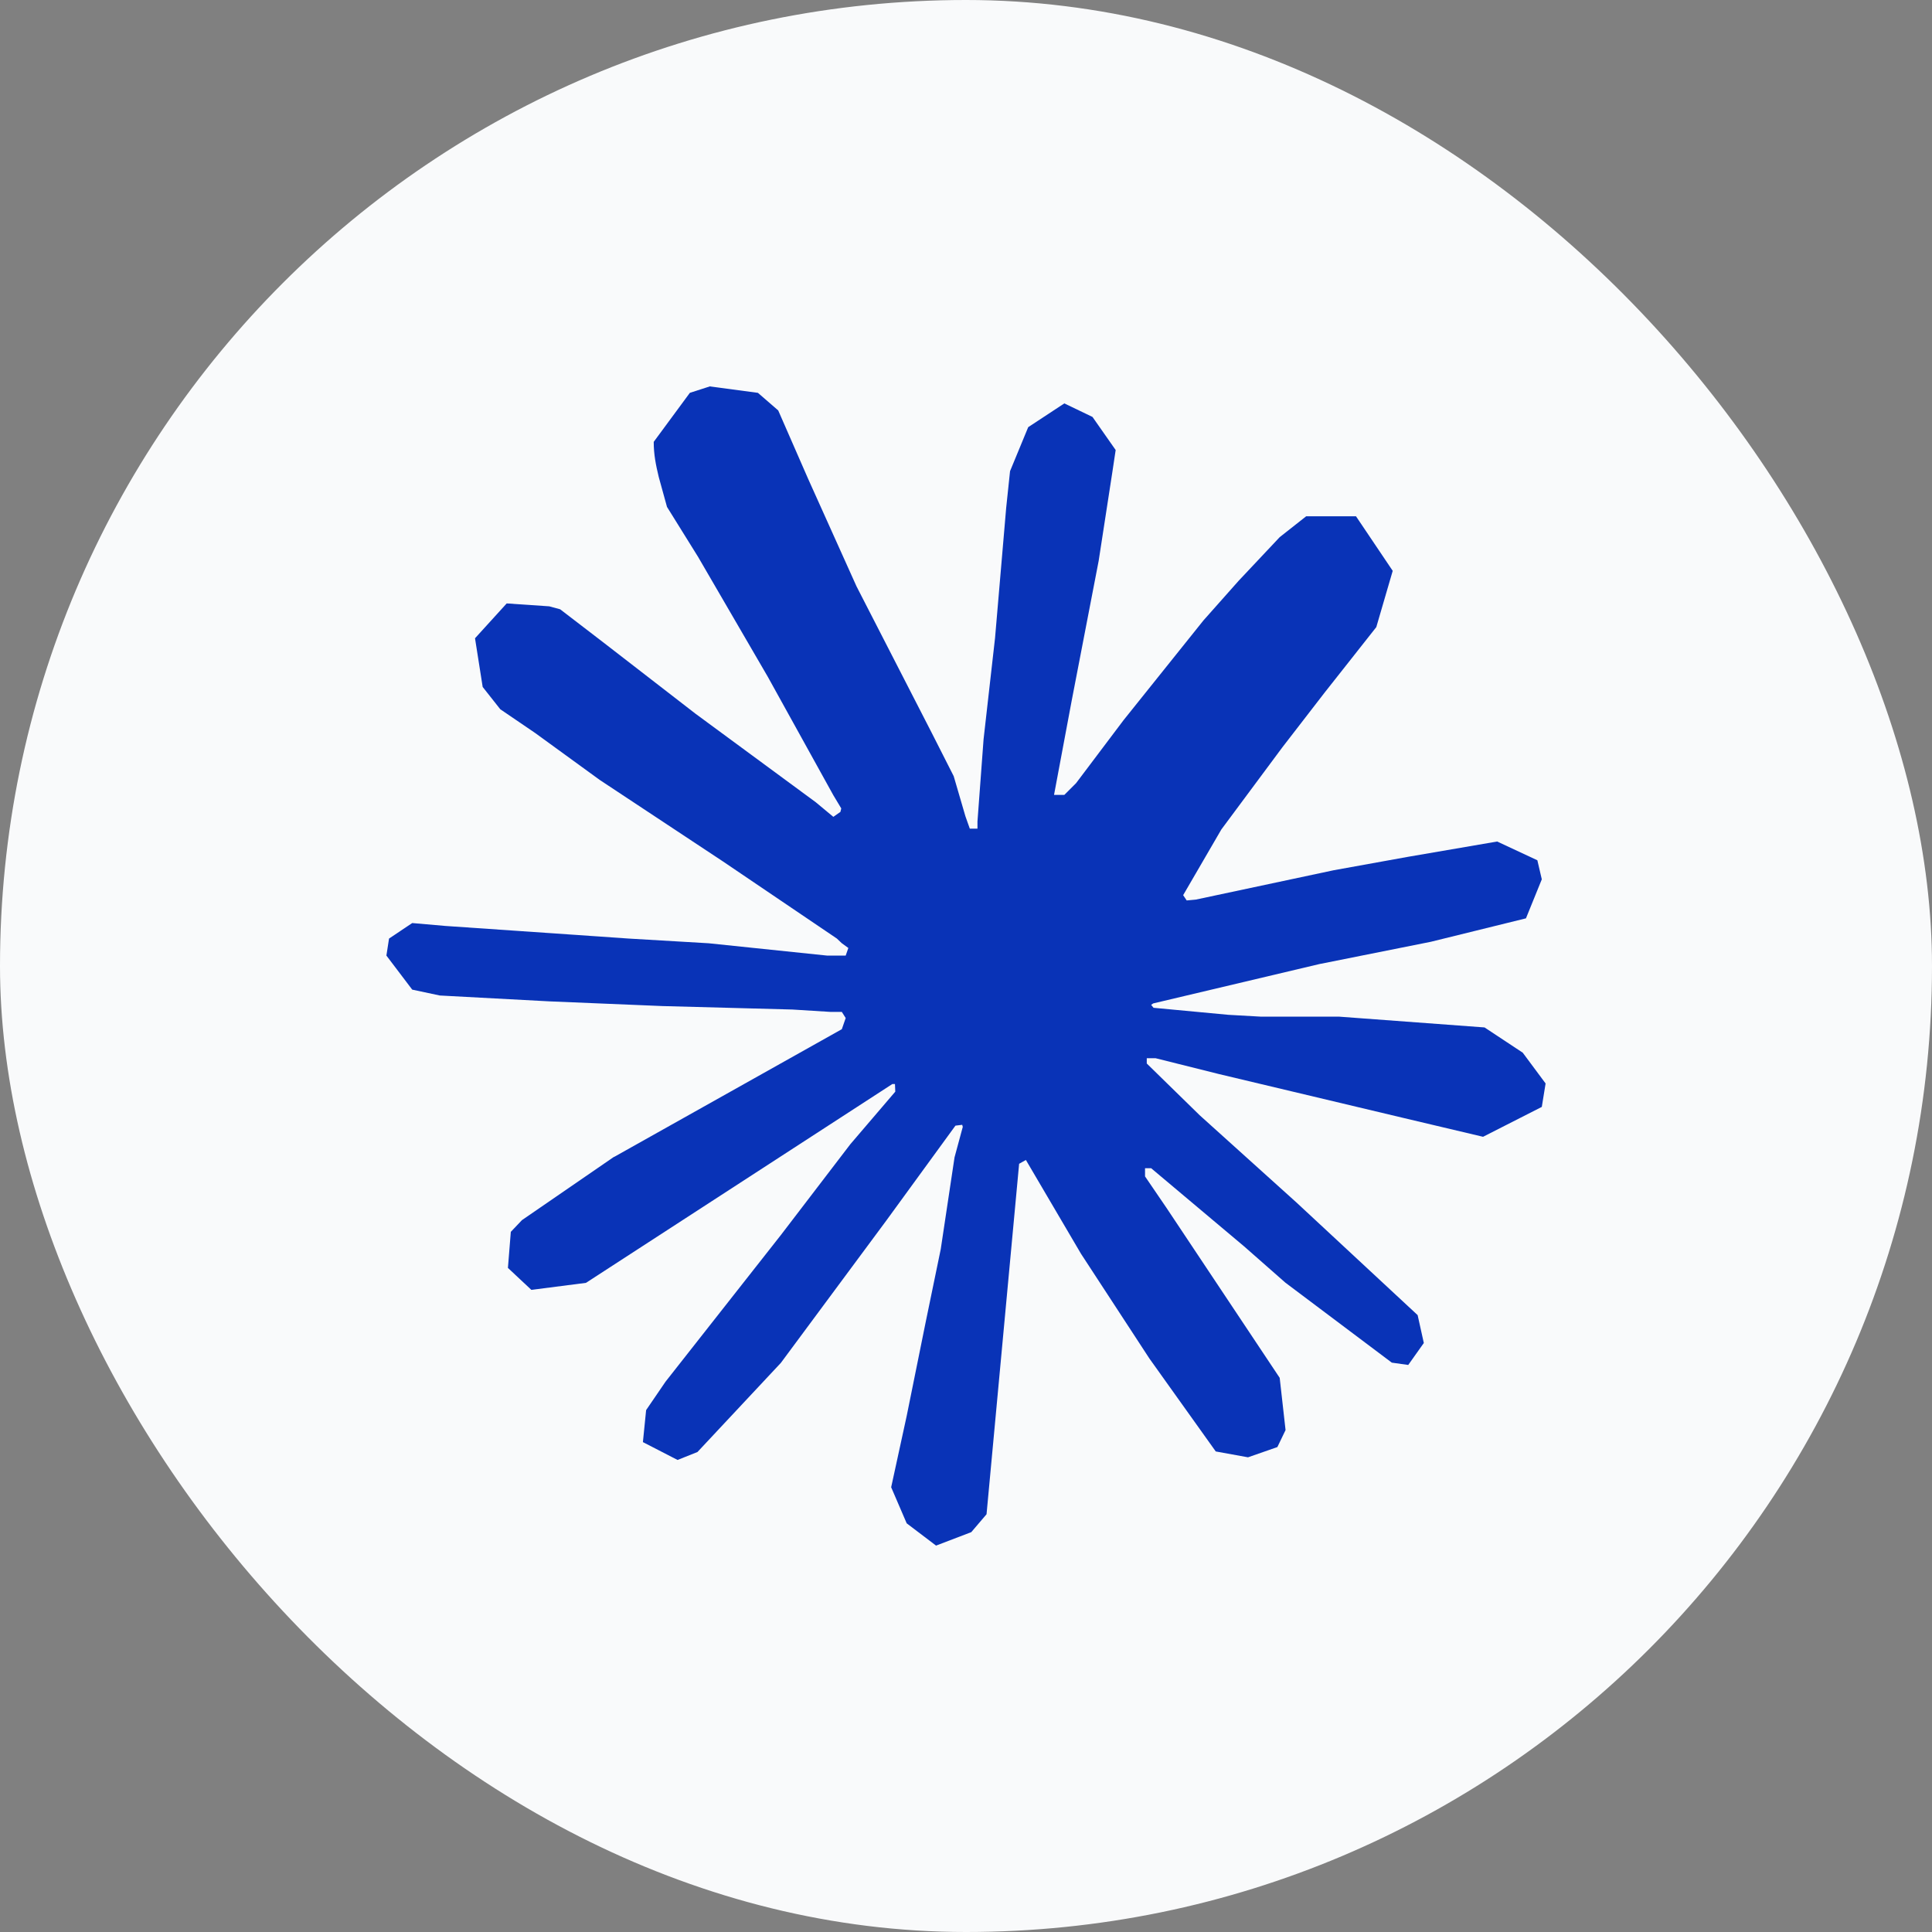 <svg width="30" height="30" viewBox="0 0 30 30" fill="none" xmlns="http://www.w3.org/2000/svg">
<rect x="0" y="0" width="30" height="30" fill="#808080" stroke="none"/>
<rect width="30" height="30" rx="15" fill="#F9FAFB"/>
<path d="M9.532 17.967L13.072 15.981L13.132 15.808L13.072 15.713H12.899L12.307 15.676L10.284 15.622L8.529 15.549L6.829 15.458L6.401 15.367L6 14.838L6.041 14.574L6.401 14.333L6.916 14.378L8.055 14.456L9.764 14.574L11.004 14.647L12.84 14.838H13.132L13.173 14.72L13.072 14.647L12.995 14.574L11.227 13.377L9.313 12.111L8.31 11.382L7.768 11.013L7.495 10.667L7.376 9.911L7.868 9.37L8.529 9.415L8.698 9.461L9.368 9.975L10.799 11.082L12.667 12.457L12.94 12.684L13.05 12.607L13.063 12.553L12.94 12.348L11.924 10.512L10.839 8.646L10.357 7.871L10.229 7.407C10.183 7.216 10.151 7.056 10.151 6.861L10.712 6.1L11.022 6L11.769 6.1L12.084 6.373L12.548 7.434L13.3 9.105L14.467 11.378L14.809 12.052L14.991 12.675L15.059 12.867H15.178V12.757L15.273 11.478L15.451 9.907L15.624 7.885L15.684 7.316L15.966 6.633L16.527 6.264L16.964 6.474L17.324 6.988L17.274 7.321L17.06 8.709L16.64 10.886L16.367 12.343H16.527L16.709 12.161L17.447 11.182L18.687 9.634L19.233 9.019L19.871 8.341L20.282 8.017H21.056L21.626 8.864L21.371 9.738L20.573 10.749L19.912 11.605L18.965 12.88L18.372 13.9L18.427 13.982L18.568 13.969L20.71 13.513L21.867 13.304L23.248 13.067L23.872 13.358L23.941 13.654L23.695 14.26L22.218 14.624L20.487 14.97L17.907 15.581L17.875 15.603L17.912 15.649L19.074 15.758L19.571 15.786H20.787L23.052 15.954L23.645 16.346L24 16.824L23.941 17.188L23.029 17.652L21.799 17.361L18.928 16.678L17.944 16.432H17.807V16.514L18.627 17.316L20.131 18.672L22.013 20.421L22.109 20.854L21.867 21.195L21.612 21.159L19.958 19.916L19.32 19.355L17.875 18.14H17.78V18.267L18.112 18.754L19.871 21.395L19.962 22.206L19.835 22.47L19.379 22.629L18.878 22.538L17.848 21.095L16.786 19.469L15.93 18.012L15.825 18.071L15.319 23.513L15.082 23.791L14.535 24L14.079 23.654L13.838 23.094L14.079 21.987L14.371 20.544L14.608 19.396L14.822 17.971L14.95 17.498L14.941 17.466L14.836 17.479L13.761 18.955L12.125 21.163L10.83 22.547L10.521 22.67L9.983 22.393L10.033 21.896L10.334 21.455L12.125 19.178L13.205 17.766L13.902 16.951L13.897 16.833H13.856L9.099 19.92L8.251 20.029L7.887 19.688L7.932 19.128L8.105 18.946L9.536 17.962L9.532 17.967Z" fill="#0933B7"/>
</svg>
